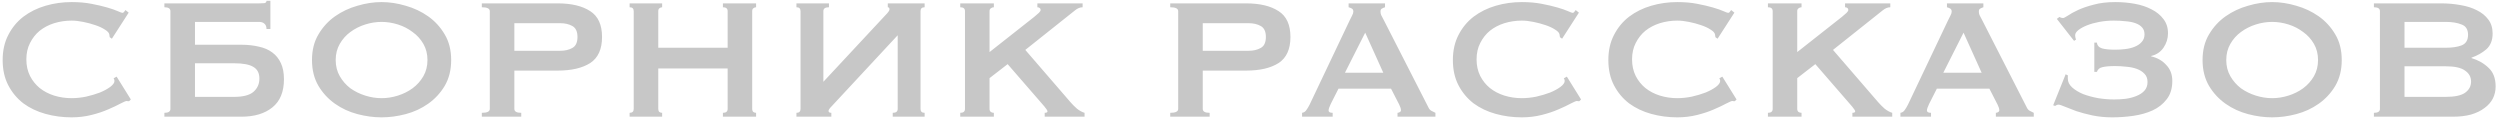 <?xml version="1.0" encoding="UTF-8"?> <svg xmlns="http://www.w3.org/2000/svg" width="557" height="27" viewBox="0 0 557 27" fill="none"> <path d="M28.768 22.544C28.672 22.544 28.576 22.544 28.48 22.544C28.416 22.512 28.336 22.496 28.24 22.496C28.048 22.496 27.584 22.688 26.848 23.072C26.144 23.456 25.232 23.888 24.112 24.368C23.024 24.848 21.776 25.264 20.368 25.616C18.96 25.968 17.488 26.144 15.952 26.144C13.936 26.144 12 25.888 10.144 25.376C8.288 24.864 6.64 24.08 5.2 23.024C3.792 21.936 2.672 20.592 1.84 18.992C1.008 17.392 0.592 15.52 0.592 13.376C0.592 11.264 1.008 9.408 1.84 7.808C2.672 6.176 3.792 4.816 5.2 3.728C6.64 2.64 8.288 1.824 10.144 1.28C12 0.736 13.936 0.464 15.952 0.464C17.584 0.464 19.056 0.592 20.368 0.848C21.712 1.104 22.88 1.376 23.872 1.664C24.864 1.952 25.648 2.224 26.224 2.48C26.8 2.736 27.152 2.864 27.28 2.864C27.44 2.864 27.568 2.784 27.664 2.624C27.792 2.464 27.888 2.336 27.952 2.24L28.672 2.816L24.928 8.624L24.448 8.288C24.448 8.192 24.432 8.096 24.4 8C24.4 7.904 24.384 7.792 24.352 7.664C24.288 7.312 23.968 6.96 23.392 6.608C22.816 6.224 22.096 5.888 21.232 5.6C20.4 5.312 19.504 5.072 18.544 4.88C17.616 4.688 16.752 4.592 15.952 4.592C14.608 4.592 13.312 4.784 12.064 5.168C10.848 5.552 9.776 6.112 8.848 6.848C7.952 7.584 7.232 8.496 6.688 9.584C6.144 10.64 5.872 11.856 5.872 13.232C5.872 14.608 6.144 15.84 6.688 16.928C7.232 17.984 7.952 18.88 8.848 19.616C9.776 20.352 10.848 20.912 12.064 21.296C13.312 21.68 14.608 21.872 15.952 21.872C16.976 21.872 18.048 21.76 19.168 21.536C20.288 21.28 21.312 20.976 22.24 20.624C23.168 20.24 23.936 19.824 24.544 19.376C25.184 18.896 25.504 18.448 25.504 18.032C25.504 17.808 25.44 17.616 25.312 17.456L25.984 17.072L29.152 22.16L28.768 22.544ZM43.441 4.88V9.968H53.761C55.201 9.968 56.513 10.112 57.697 10.4C58.881 10.656 59.873 11.088 60.673 11.696C61.505 12.304 62.145 13.104 62.593 14.096C63.041 15.056 63.265 16.24 63.265 17.648C63.265 20.464 62.401 22.56 60.673 23.936C58.977 25.312 56.673 26 53.761 26H36.625V25.136C37.521 25.136 37.969 24.848 37.969 24.272V2.48C37.969 1.904 37.521 1.616 36.625 1.616V0.752H57.745C58.225 0.752 58.609 0.736 58.897 0.704C59.217 0.64 59.377 0.464 59.377 0.176H60.241V6.464H59.377C59.377 5.92 59.217 5.52 58.897 5.264C58.609 5.008 58.225 4.88 57.745 4.88H43.441ZM52.129 21.584C54.145 21.584 55.585 21.216 56.449 20.48C57.345 19.712 57.793 18.72 57.793 17.504C57.793 16.288 57.345 15.424 56.449 14.912C55.585 14.368 54.145 14.096 52.129 14.096H43.441V21.584H52.129ZM85.016 4.88C83.8 4.88 82.584 5.072 81.368 5.456C80.152 5.84 79.048 6.4 78.056 7.136C77.096 7.84 76.312 8.72 75.704 9.776C75.096 10.832 74.792 12.032 74.792 13.376C74.792 14.72 75.096 15.92 75.704 16.976C76.312 18.032 77.096 18.928 78.056 19.664C79.048 20.368 80.152 20.912 81.368 21.296C82.584 21.68 83.8 21.872 85.016 21.872C86.232 21.872 87.448 21.68 88.664 21.296C89.88 20.912 90.968 20.368 91.928 19.664C92.92 18.928 93.72 18.032 94.328 16.976C94.936 15.92 95.24 14.72 95.24 13.376C95.24 12.032 94.936 10.832 94.328 9.776C93.72 8.72 92.92 7.84 91.928 7.136C90.968 6.4 89.88 5.84 88.664 5.456C87.448 5.072 86.232 4.88 85.016 4.88ZM85.016 0.464C86.776 0.464 88.568 0.736 90.392 1.28C92.216 1.792 93.88 2.576 95.384 3.632C96.888 4.688 98.12 6.032 99.08 7.664C100.04 9.264 100.52 11.168 100.52 13.376C100.52 15.584 100.04 17.504 99.08 19.136C98.12 20.736 96.888 22.064 95.384 23.12C93.88 24.176 92.216 24.944 90.392 25.424C88.568 25.904 86.776 26.144 85.016 26.144C83.256 26.144 81.464 25.904 79.64 25.424C77.816 24.944 76.152 24.176 74.648 23.12C73.144 22.064 71.912 20.736 70.952 19.136C69.992 17.504 69.512 15.584 69.512 13.376C69.512 11.168 69.992 9.264 70.952 7.664C71.912 6.032 73.144 4.688 74.648 3.632C76.152 2.576 77.816 1.792 79.64 1.28C81.464 0.736 83.256 0.464 85.016 0.464ZM124.823 11.312C125.879 11.312 126.775 11.104 127.511 10.688C128.279 10.272 128.663 9.456 128.663 8.24C128.663 7.024 128.279 6.208 127.511 5.792C126.775 5.376 125.879 5.168 124.823 5.168H114.599V11.312H124.823ZM107.351 26V25.136C108.535 25.136 109.127 24.848 109.127 24.272V2.48C109.127 1.904 108.535 1.616 107.351 1.616V0.752H124.247C127.319 0.752 129.735 1.328 131.495 2.48C133.255 3.6 134.135 5.52 134.135 8.24C134.135 10.96 133.255 12.896 131.495 14.048C129.735 15.168 127.319 15.728 124.247 15.728H114.599V24.272C114.599 24.848 115.111 25.136 116.135 25.136V26H107.351ZM162.119 2.48C162.119 1.904 161.767 1.616 161.063 1.616V0.752H168.455V1.616C168.231 1.616 168.023 1.696 167.831 1.856C167.671 1.984 167.591 2.192 167.591 2.48V24.272C167.591 24.56 167.671 24.784 167.831 24.944C168.023 25.072 168.231 25.136 168.455 25.136V26H161.063V25.136C161.767 25.136 162.119 24.848 162.119 24.272V15.248H146.663V24.272C146.663 24.56 146.743 24.784 146.903 24.944C147.095 25.072 147.303 25.136 147.527 25.136V26H140.279V25.136C140.887 25.136 141.191 24.848 141.191 24.272V2.48C141.191 1.904 140.887 1.616 140.279 1.616V0.752H147.527V1.616C147.303 1.616 147.095 1.696 146.903 1.856C146.743 1.984 146.663 2.192 146.663 2.48V10.64H162.119V2.48ZM206.006 26H198.902V25.136C199.638 25.136 200.006 24.848 200.006 24.272V7.856L185.366 23.6C184.854 24.112 184.598 24.48 184.598 24.704C184.598 24.992 184.806 25.136 185.222 25.136V26H177.446V25.136C178.054 25.136 178.358 24.848 178.358 24.272V2.48C178.358 1.904 178.054 1.616 177.446 1.616V0.752H184.694V1.616C183.862 1.616 183.446 1.904 183.446 2.48V18.224L197.222 3.44C197.862 2.8 198.182 2.352 198.182 2.096C198.182 1.776 198.054 1.616 197.798 1.616V0.752H206.006V1.616C205.398 1.616 205.094 1.904 205.094 2.48V24.272C205.094 24.848 205.398 25.136 206.006 25.136V26ZM220.47 24.272C220.47 24.56 220.566 24.784 220.758 24.944C220.95 25.072 221.174 25.136 221.43 25.136V26H213.942V25.136C214.646 25.136 214.998 24.848 214.998 24.272V2.48C214.998 1.904 214.646 1.616 213.942 1.616V0.752H221.43V1.616C221.174 1.616 220.95 1.696 220.758 1.856C220.566 1.984 220.47 2.192 220.47 2.48V11.6L230.406 3.776C230.854 3.392 231.206 3.088 231.462 2.864C231.718 2.608 231.846 2.4 231.846 2.24C231.846 2.016 231.766 1.856 231.606 1.76C231.478 1.664 231.318 1.616 231.126 1.616V0.752H241.206V1.616C240.63 1.616 240.054 1.856 239.478 2.336L228.438 11.12L238.518 22.784C238.934 23.264 239.414 23.744 239.958 24.224C240.534 24.672 241.094 24.976 241.638 25.136V26H232.758V25.136C233.174 25.136 233.382 25.024 233.382 24.8C233.382 24.64 233.158 24.288 232.71 23.744L224.502 14.288L220.47 17.408V24.272ZM278.198 11.312C279.254 11.312 280.15 11.104 280.886 10.688C281.654 10.272 282.038 9.456 282.038 8.24C282.038 7.024 281.654 6.208 280.886 5.792C280.15 5.376 279.254 5.168 278.198 5.168H267.974V11.312H278.198ZM260.726 26V25.136C261.91 25.136 262.502 24.848 262.502 24.272V2.48C262.502 1.904 261.91 1.616 260.726 1.616V0.752H277.622C280.694 0.752 283.11 1.328 284.87 2.48C286.63 3.6 287.51 5.52 287.51 8.24C287.51 10.96 286.63 12.896 284.87 14.048C283.11 15.168 280.694 15.728 277.622 15.728H267.974V24.272C267.974 24.848 268.486 25.136 269.51 25.136V26H260.726ZM308.198 16.208L304.166 7.28L299.654 16.208H308.198ZM290.102 25.136C290.518 25.072 290.838 24.864 291.062 24.512C291.318 24.16 291.558 23.76 291.782 23.312L300.662 4.64C300.886 4.224 301.078 3.84 301.238 3.488C301.43 3.136 301.526 2.832 301.526 2.576C301.526 2.256 301.414 2.032 301.19 1.904C300.966 1.776 300.726 1.68 300.47 1.616V0.752H308.582V1.616C308.358 1.68 308.134 1.776 307.91 1.904C307.686 2 307.574 2.224 307.574 2.576C307.574 2.832 307.622 3.088 307.718 3.344C307.846 3.6 308.022 3.936 308.246 4.352L318.23 23.888C318.39 24.24 318.598 24.496 318.854 24.656C319.142 24.816 319.462 24.976 319.814 25.136V26H311.366V25.136C311.494 25.136 311.654 25.088 311.846 24.992C312.038 24.896 312.134 24.752 312.134 24.56C312.134 24.24 312.006 23.824 311.75 23.312L309.926 19.76H298.214L296.486 23.168C296.166 23.84 296.006 24.32 296.006 24.608C296.006 24.96 296.31 25.136 296.918 25.136V26H290.102V25.136ZM351.877 22.544C351.781 22.544 351.685 22.544 351.589 22.544C351.525 22.512 351.445 22.496 351.349 22.496C351.157 22.496 350.693 22.688 349.957 23.072C349.253 23.456 348.341 23.888 347.221 24.368C346.133 24.848 344.885 25.264 343.477 25.616C342.069 25.968 340.597 26.144 339.061 26.144C337.045 26.144 335.109 25.888 333.253 25.376C331.397 24.864 329.749 24.08 328.309 23.024C326.901 21.936 325.781 20.592 324.949 18.992C324.117 17.392 323.701 15.52 323.701 13.376C323.701 11.264 324.117 9.408 324.949 7.808C325.781 6.176 326.901 4.816 328.309 3.728C329.749 2.64 331.397 1.824 333.253 1.28C335.109 0.736 337.045 0.464 339.061 0.464C340.693 0.464 342.165 0.592 343.477 0.848C344.821 1.104 345.989 1.376 346.981 1.664C347.973 1.952 348.757 2.224 349.333 2.48C349.909 2.736 350.261 2.864 350.389 2.864C350.549 2.864 350.677 2.784 350.773 2.624C350.901 2.464 350.997 2.336 351.061 2.24L351.781 2.816L348.037 8.624L347.557 8.288C347.557 8.192 347.541 8.096 347.509 8C347.509 7.904 347.493 7.792 347.461 7.664C347.397 7.312 347.077 6.96 346.501 6.608C345.925 6.224 345.205 5.888 344.341 5.6C343.509 5.312 342.613 5.072 341.653 4.88C340.725 4.688 339.861 4.592 339.061 4.592C337.717 4.592 336.421 4.784 335.173 5.168C333.957 5.552 332.885 6.112 331.957 6.848C331.061 7.584 330.341 8.496 329.797 9.584C329.253 10.64 328.981 11.856 328.981 13.232C328.981 14.608 329.253 15.84 329.797 16.928C330.341 17.984 331.061 18.88 331.957 19.616C332.885 20.352 333.957 20.912 335.173 21.296C336.421 21.68 337.717 21.872 339.061 21.872C340.085 21.872 341.157 21.76 342.277 21.536C343.397 21.28 344.421 20.976 345.349 20.624C346.277 20.24 347.045 19.824 347.653 19.376C348.293 18.896 348.613 18.448 348.613 18.032C348.613 17.808 348.549 17.616 348.421 17.456L349.093 17.072L352.261 22.16L351.877 22.544ZM386.518 22.544C386.422 22.544 386.326 22.544 386.23 22.544C386.166 22.512 386.086 22.496 385.99 22.496C385.798 22.496 385.334 22.688 384.598 23.072C383.894 23.456 382.982 23.888 381.862 24.368C380.774 24.848 379.526 25.264 378.118 25.616C376.71 25.968 375.238 26.144 373.702 26.144C371.686 26.144 369.75 25.888 367.894 25.376C366.038 24.864 364.39 24.08 362.95 23.024C361.542 21.936 360.422 20.592 359.59 18.992C358.758 17.392 358.342 15.52 358.342 13.376C358.342 11.264 358.758 9.408 359.59 7.808C360.422 6.176 361.542 4.816 362.95 3.728C364.39 2.64 366.038 1.824 367.894 1.28C369.75 0.736 371.686 0.464 373.702 0.464C375.334 0.464 376.806 0.592 378.118 0.848C379.462 1.104 380.63 1.376 381.622 1.664C382.614 1.952 383.398 2.224 383.974 2.48C384.55 2.736 384.902 2.864 385.03 2.864C385.19 2.864 385.318 2.784 385.414 2.624C385.542 2.464 385.638 2.336 385.702 2.24L386.422 2.816L382.678 8.624L382.198 8.288C382.198 8.192 382.182 8.096 382.15 8C382.15 7.904 382.134 7.792 382.102 7.664C382.038 7.312 381.718 6.96 381.142 6.608C380.566 6.224 379.846 5.888 378.982 5.6C378.15 5.312 377.254 5.072 376.294 4.88C375.366 4.688 374.502 4.592 373.702 4.592C372.358 4.592 371.062 4.784 369.814 5.168C368.598 5.552 367.526 6.112 366.598 6.848C365.702 7.584 364.982 8.496 364.438 9.584C363.894 10.64 363.622 11.856 363.622 13.232C363.622 14.608 363.894 15.84 364.438 16.928C364.982 17.984 365.702 18.88 366.598 19.616C367.526 20.352 368.598 20.912 369.814 21.296C371.062 21.68 372.358 21.872 373.702 21.872C374.726 21.872 375.798 21.76 376.918 21.536C378.038 21.28 379.062 20.976 379.99 20.624C380.918 20.24 381.686 19.824 382.294 19.376C382.934 18.896 383.254 18.448 383.254 18.032C383.254 17.808 383.19 17.616 383.062 17.456L383.734 17.072L386.902 22.16L386.518 22.544ZM400.423 24.272C400.423 24.56 400.519 24.784 400.711 24.944C400.903 25.072 401.127 25.136 401.383 25.136V26H393.895V25.136C394.599 25.136 394.951 24.848 394.951 24.272V2.48C394.951 1.904 394.599 1.616 393.895 1.616V0.752H401.383V1.616C401.127 1.616 400.903 1.696 400.711 1.856C400.519 1.984 400.423 2.192 400.423 2.48V11.6L410.359 3.776C410.807 3.392 411.159 3.088 411.415 2.864C411.671 2.608 411.799 2.4 411.799 2.24C411.799 2.016 411.719 1.856 411.559 1.76C411.431 1.664 411.271 1.616 411.079 1.616V0.752H421.159V1.616C420.583 1.616 420.007 1.856 419.431 2.336L408.391 11.12L418.471 22.784C418.887 23.264 419.367 23.744 419.911 24.224C420.487 24.672 421.047 24.976 421.591 25.136V26H412.711V25.136C413.127 25.136 413.335 25.024 413.335 24.8C413.335 24.64 413.111 24.288 412.663 23.744L404.455 14.288L400.423 17.408V24.272ZM441.51 16.208L437.478 7.28L432.966 16.208H441.51ZM423.414 25.136C423.83 25.072 424.15 24.864 424.374 24.512C424.63 24.16 424.87 23.76 425.094 23.312L433.974 4.64C434.198 4.224 434.39 3.84 434.55 3.488C434.742 3.136 434.838 2.832 434.838 2.576C434.838 2.256 434.726 2.032 434.502 1.904C434.278 1.776 434.038 1.68 433.782 1.616V0.752H441.894V1.616C441.67 1.68 441.446 1.776 441.222 1.904C440.998 2 440.886 2.224 440.886 2.576C440.886 2.832 440.934 3.088 441.03 3.344C441.158 3.6 441.334 3.936 441.558 4.352L451.542 23.888C451.702 24.24 451.91 24.496 452.166 24.656C452.454 24.816 452.774 24.976 453.126 25.136V26H444.678V25.136C444.806 25.136 444.966 25.088 445.158 24.992C445.35 24.896 445.446 24.752 445.446 24.56C445.446 24.24 445.318 23.824 445.062 23.312L443.238 19.76H431.526L429.798 23.168C429.478 23.84 429.318 24.32 429.318 24.608C429.318 24.96 429.622 25.136 430.23 25.136V26H423.414V25.136ZM470.646 26.144C469.046 26.144 467.558 26 466.182 25.712C464.838 25.424 463.638 25.104 462.582 24.752C461.558 24.368 460.694 24.032 459.99 23.744C459.318 23.456 458.87 23.312 458.646 23.312C458.486 23.312 458.342 23.344 458.214 23.408C458.118 23.472 458.006 23.536 457.878 23.6L457.446 23.456L460.23 16.544L460.758 16.832C460.726 16.864 460.71 16.976 460.71 17.168V17.504C460.71 18.24 461.03 18.896 461.67 19.472C462.31 20.048 463.126 20.544 464.118 20.96C465.142 21.344 466.262 21.648 467.478 21.872C468.694 22.064 469.878 22.16 471.03 22.16C471.862 22.16 472.71 22.112 473.574 22.016C474.47 21.888 475.27 21.68 475.974 21.392C476.71 21.104 477.302 20.72 477.75 20.24C478.23 19.728 478.47 19.072 478.47 18.272C478.47 17.504 478.246 16.896 477.798 16.448C477.35 15.968 476.774 15.6 476.07 15.344C475.366 15.088 474.582 14.928 473.718 14.864C472.886 14.768 472.07 14.72 471.27 14.72C470.022 14.72 469.078 14.8 468.438 14.96C467.798 15.088 467.382 15.44 467.19 16.016H466.614V9.488H467.19C467.254 10.128 467.638 10.56 468.342 10.784C469.046 10.976 470.022 11.072 471.27 11.072C472.038 11.072 472.806 11.024 473.574 10.928C474.342 10.832 475.03 10.656 475.638 10.4C476.278 10.144 476.79 9.792 477.174 9.344C477.59 8.896 477.798 8.336 477.798 7.664C477.798 7.024 477.622 6.512 477.27 6.128C476.918 5.712 476.422 5.392 475.782 5.168C475.174 4.944 474.454 4.8 473.622 4.736C472.79 4.64 471.894 4.592 470.934 4.592C469.846 4.592 468.774 4.688 467.718 4.88C466.694 5.072 465.782 5.328 464.982 5.648C464.182 5.968 463.542 6.32 463.062 6.704C462.582 7.088 462.342 7.472 462.342 7.856C462.342 7.984 462.358 8.144 462.39 8.336C462.422 8.496 462.47 8.656 462.534 8.816L462.102 9.104L458.262 4.208L458.838 3.776C459.094 3.936 459.366 4.016 459.654 4.016C459.814 4.016 460.166 3.84 460.71 3.488C461.254 3.104 462.006 2.688 462.966 2.24C463.926 1.792 465.094 1.392 466.47 1.04C467.846 0.656 469.462 0.464 471.318 0.464C472.79 0.464 474.23 0.592 475.638 0.848C477.046 1.104 478.294 1.52 479.382 2.096C480.47 2.64 481.35 3.36 482.022 4.256C482.694 5.12 483.03 6.176 483.03 7.424C483.03 8.576 482.694 9.648 482.022 10.64C481.35 11.6 480.438 12.208 479.286 12.464V12.56C480.662 12.88 481.782 13.52 482.646 14.48C483.542 15.408 483.99 16.592 483.99 18.032C483.99 19.696 483.574 21.056 482.742 22.112C481.942 23.168 480.886 24 479.574 24.608C478.294 25.184 476.87 25.584 475.302 25.808C473.734 26.032 472.182 26.144 470.646 26.144ZM506.235 4.88C505.019 4.88 503.803 5.072 502.587 5.456C501.371 5.84 500.267 6.4 499.275 7.136C498.315 7.84 497.531 8.72 496.923 9.776C496.315 10.832 496.011 12.032 496.011 13.376C496.011 14.72 496.315 15.92 496.923 16.976C497.531 18.032 498.315 18.928 499.275 19.664C500.267 20.368 501.371 20.912 502.587 21.296C503.803 21.68 505.019 21.872 506.235 21.872C507.451 21.872 508.667 21.68 509.883 21.296C511.099 20.912 512.187 20.368 513.147 19.664C514.139 18.928 514.939 18.032 515.547 16.976C516.155 15.92 516.459 14.72 516.459 13.376C516.459 12.032 516.155 10.832 515.547 9.776C514.939 8.72 514.139 7.84 513.147 7.136C512.187 6.4 511.099 5.84 509.883 5.456C508.667 5.072 507.451 4.88 506.235 4.88ZM506.235 0.464C507.995 0.464 509.787 0.736 511.611 1.28C513.435 1.792 515.099 2.576 516.603 3.632C518.107 4.688 519.339 6.032 520.299 7.664C521.259 9.264 521.739 11.168 521.739 13.376C521.739 15.584 521.259 17.504 520.299 19.136C519.339 20.736 518.107 22.064 516.603 23.12C515.099 24.176 513.435 24.944 511.611 25.424C509.787 25.904 507.995 26.144 506.235 26.144C504.475 26.144 502.683 25.904 500.859 25.424C499.035 24.944 497.371 24.176 495.867 23.12C494.363 22.064 493.131 20.736 492.171 19.136C491.211 17.504 490.73 15.584 490.73 13.376C490.73 11.168 491.211 9.264 492.171 7.664C493.131 6.032 494.363 4.688 495.867 3.632C497.371 2.576 499.035 1.792 500.859 1.28C502.683 0.736 504.475 0.464 506.235 0.464ZM544.89 10.64C546.33 10.64 547.514 10.464 548.442 10.112C549.402 9.728 549.882 8.944 549.882 7.76C549.882 6.576 549.402 5.808 548.442 5.456C547.514 5.072 546.33 4.88 544.89 4.88H535.722V10.64H544.89ZM544.89 21.584C546.906 21.584 548.346 21.28 549.21 20.672C550.106 20.032 550.554 19.2 550.554 18.176C550.554 17.152 550.106 16.336 549.21 15.728C548.346 15.088 546.906 14.768 544.89 14.768H535.722V21.584H544.89ZM543.93 0.752C545.402 0.752 546.826 0.88 548.202 1.136C549.578 1.36 550.794 1.744 551.85 2.288C552.906 2.8 553.754 3.488 554.394 4.352C555.034 5.184 555.354 6.224 555.354 7.472C555.354 8.976 554.89 10.144 553.962 10.976C553.034 11.776 551.93 12.4 550.65 12.848V12.944C552.154 13.392 553.418 14.112 554.442 15.104C555.498 16.064 556.026 17.456 556.026 19.28C556.026 20.24 555.818 21.136 555.402 21.968C554.986 22.768 554.362 23.472 553.53 24.08C552.73 24.688 551.738 25.168 550.554 25.52C549.37 25.84 548.026 26 546.522 26H528.906V25.136C529.802 25.136 530.25 24.848 530.25 24.272V2.48C530.25 1.904 529.802 1.616 528.906 1.616V0.752H543.93Z" fill="#C7C7C7"></path> </svg> 